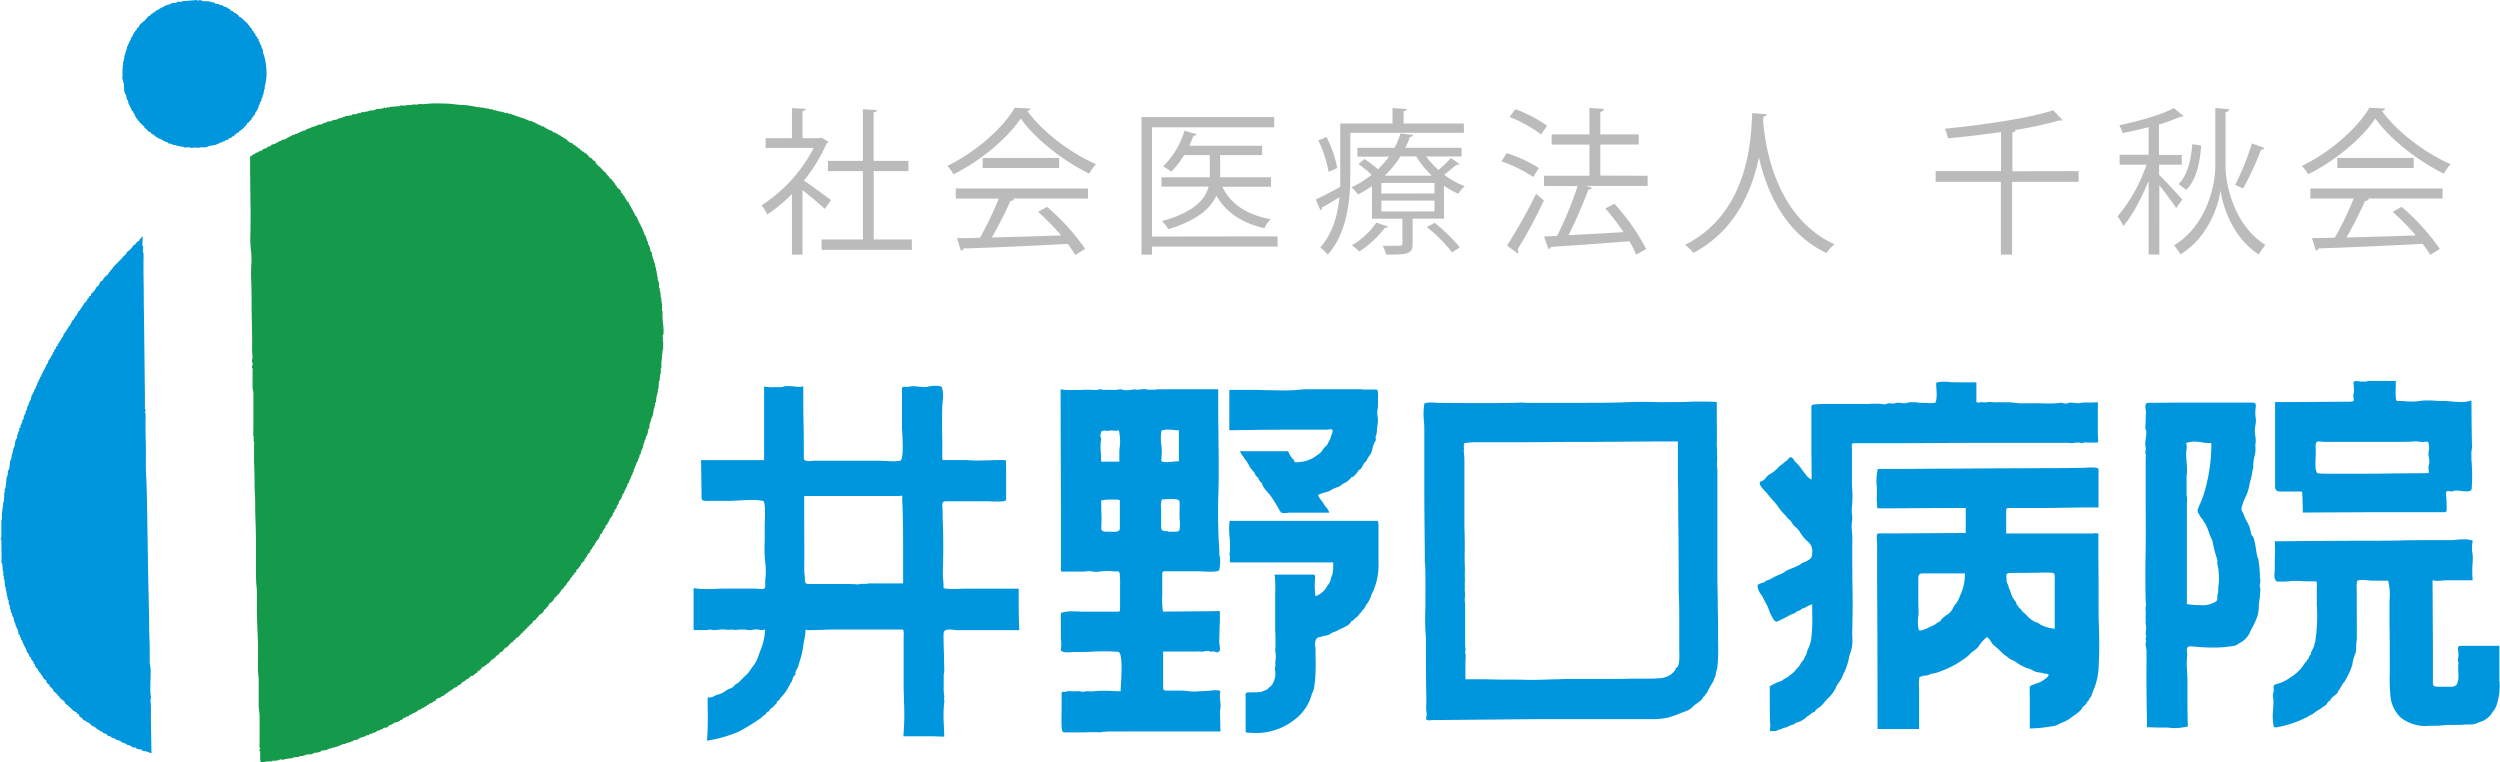 <svg xmlns="http://www.w3.org/2000/svg" width="595.15" height="181.46" viewBox="0 0 595.15 181.46"><defs><style>.cls-1{fill:#0096de;}.cls-2{fill:#159a4b;}.cls-3{isolation:isolate;}.cls-4{fill:#bbb;}</style></defs><g id="レイヤー_2" data-name="レイヤー 2"><g id="レイヤー_1-2" data-name="レイヤー 1"><g id="グループ_2008" data-name="グループ 2008"><path id="パス_440" data-name="パス 440" class="cls-1" d="M54.88,2.28c0,.41.07.28.42.28a1.77,1.77,0,0,0,.42.4,3.42,3.42,0,0,1,1,.68c.2.25.1.29.42.43a2,2,0,0,1,.57.38,9.43,9.43,0,0,0,1.18,1.1c.21.28,0,.3.43.43,0,.55.71.65.71,1.28.3.2.42.19.42.57.38.19.34.31.43.71.38.19.34.32.43.71.25,0,.34.14.28.34s0,.26.14.21c0,.57.15,0,.15.5s.28.19.28.57.14,0,.14.43.14-.07.14.49c.28,0,.14.34.14.58s.16.45.23.68a15.15,15.15,0,0,1,.41,1.77,14.85,14.85,0,0,1,.21,3.33,10.34,10.34,0,0,1-.22,1.66,7.62,7.62,0,0,1-.2.79c0,.22.12.71-.14.71,0,.54-.14.68-.14,1.14-.35,0,0,.85-.43.85,0,.28-.1.57-.14.85-.4.2-.28.3-.28.71-.4.2-.29.3-.29.71-.4,0,0,.57-.43.57,0,.43-.24.3-.37.71s-.1.53-.48.71c0,.38-.12.36-.42.56,0,.29,0,.34-.23.51s-.39.63-.77.63a2.08,2.08,0,0,1-.58.85,7,7,0,0,1-.83.8c-.25.19-.54.26-.64.54s-.16.1-.36.16-.1.18-.28.31-.43,0-.43.47c-.39.1-.52,0-.71.42-.39.1-.52,0-.71.43l-.71.14c-.18.38-.2.28-.57.28,0,.38-.71.11-.71.43-.4,0-.88.43-1.28.43s-.32.14-.75.14c-.21-.07-.29,0-.24.14-.21,0-.57-.13-.57.15-.45,0-.51.14-.85.14s-1.13-.13-1.13.14c-.34-.17-.37-.11-.72,0,0-.26-1.14,0-1.41,0,0-.44-1.71.15-1.71-.28-.26,0-1.84-.22-1.84-.43-.23,0-.71.12-.71-.14-.32,0-.45-.17-.85-.24a.34.34,0,0,1-.42-.25.28.28,0,0,1,0-.09H39.4c0-.2-.38-.29-.57-.29,0-.19-.38-.28-.56-.28,0-.19-.06-.26-.29-.22a.35.35,0,0,1-.41-.3s0,0,0,0a1.06,1.06,0,0,1-.85-.56,4.29,4.29,0,0,0-.58-.26c-.28-.17-.11-.46-.49-.46s-.3,0-.21-.28c-.23.1-.34.05-.28-.14l-.85-.71c.1-.29,0-.38-.28-.29,0-.44,0-.21-.29-.36s.13-.34-.42-.34a1.07,1.07,0,0,0-.57-.71c0-.5-.43-.34-.43-.85-.18,0-.25-.06-.21-.29a.37.37,0,0,0-.29-.42h0c-.05-.19-.1-.37-.14-.56a.42.42,0,0,1-.38-.43c-.13-.41-.31-.52-.43-.85s-.34-.54-.34-.85-.09-.57-.28-.57c-.09-.43-.19-.85-.28-1.28-.16,0-.28-.34-.28-.5s0-.26-.14-.21c0-.2,0-.41,0-.61l-.08-1.21c.08-.25,0-.35-.17-.31V19c-.27,0-.14-.68-.14-.94V16.85c0-.49.15-.94,0-1.22.27,0,.14-.28.14-.5v-.5c.19.06.24,0,.14-.28,0-.58.15,0,.15-.57v-.57c.16,0,.21,0,.14-.21,0-.44.14,0,.14-.43,0-.24.18-.43.26-.78l.17-.85c.4,0,0-.57.42-.57,0-.54.38-.79.5-1.28s.32-.3.43-.71a.35.35,0,0,1,.3-.41h0c-.1-.23-.05-.34.14-.28.11-.34.08-.4.43-.57,0-.4.26-.48.56-.71,0-.62,1.08-1.18,1.48-1.65l.6-.68a.36.36,0,0,1,.45-.24h0l.28-.38c.26-.34.34,0,.57-.47.46,0,.42-.38.85-.52.6-.2,1-.76,1.56-.76,0-.28,1.15-.61,1.42-.66.53-.09,0-.19.57-.19,0-.27.52-.14.74-.14.53,0,0-.14.54-.14,0-.28.61-.15.85-.15.57,0,0-.12.59-.16L44.78.18,46,.08c.23,0,.92-.2.92.07L47.78,0c0,.39.43-.1.43.28h1.56c0,.43.57-.15.57.28.29,0,.85,0,.85.29l1,.14c0,.27.56.28.85.28.25.48.61.24,1,.53a2.4,2.4,0,0,0,.82.47"/><path id="パス_441" data-name="パス 441" class="cls-2" d="M141.73,38.91c.28-.09.38,0,.28.29.08,0,.29,0,.34.13.15.28-.06.29.37.29.19.23.38.44.57.64a5.13,5.13,0,0,0,1,.93c0,.36.44.53.68.88a1.38,1.38,0,0,1,.18.39.56.56,0,0,1,.34.17c.22.29.25-.1.25.41.3.2.42.18.42.56.27,0,.37.18.29.43.3.2.42.18.42.57.3.15,1,.79,1,1.06A.26.26,0,0,0,148,46h.07c.34.23.09.34.42.57s.11.43.34.43c0,.47.28.23.28.71.29,0,.14.15.25.31s.29.1.32.11a1.34,1.34,0,0,0,.23.64c.13.2.39.78.48.78,0,.45.25.28.34.71s.34.28.34.64.53.61.62,1,.37.62.37,1c.34,0,.07.56.43.56,0,.41.43.74.43,1.14.15,0,.28.56.28.71.32,0,.05.71.43.71.14.37.27.75.38,1.14s.14,0,.23.56c0,.23,0,.58.24.58,0,.5.1.07.21.6l.21,1c.4.19.29.3.29.7,0,.57.14,0,.14.5,0,.13.14.64.28.64,0,.23.09.86.28.86,0,.53.14.59.14,1.13.26,0,.15.26.15.48,0,.49.14,0,.14.47s.13.47.13,1,.15,0,.15.51c0,.22-.14.57.14.57,0,.21-.11.43.14.43v1c0,.44.34.63.14,1,.27,0,.24,1.13.26,1.42.05.56.17,0,.17.57,0,.22-.14.57.14.57-.05.14-.09.29-.14.43.27,0,.14.68.14.92v.61c0,.64.14,0,.14.64a17.41,17.41,0,0,0,.08,2.39c.05.41.39,3.12-.08,3.12.05.38.1.76.14,1.14-.21,0-.21.14,0,.14v1.83c0,.62-.14,0-.14.59s-.14.78-.14,1.41-.14.94-.14,1.47v.93c0,.63-.14,0-.14.62v1c-.27,0-.17.34-.19.57s-.05.57-.07.85c-.05.56-.15,0-.2.59l-.06.92c0,.21,0,.42,0,.62-.18,0-.22,0-.14.23,0,.82-.42,1.41-.42,2.26,0,.24-.08.92-.29.92v.71c-.43,0,.15.57-.28.57,0,.25-.29,2.26-.57,2.26,0,.59-.14,0-.14.58s-.14,0-.14.49-.12,0-.18.54c0,.24,0,1-.25,1,0,.58-.14,0-.14.52,0,.21.12.48-.14.48,0,.4.11.51-.28.7-.05.29-.1.57-.14.86-.41,0-.09.85-.43.85l-.21,1c-.05.19-.2.6-.34.6,0,.2.11.43-.14.43,0,.41.11.51-.29.71,0,.28-.09.57-.14.85-.25,0-.19.26-.23.47s-.48.69-.48,1-.14-.07-.14.49c-.39,0,.11.42-.28.42,0,.59-.14,0-.14.57s-.28.24-.28.72-.29.23-.29.63-.1.07-.21.5-.34.46-.34,1c-.36.18-.3.25-.38.62s-.26.45-.38.8-.37.46-.37,1c-.48.24-.55.93-.71,1.42-.24,0-.22.23-.29.43-.39.19-.28.29-.28.71-.32.16-.2.42-.43.42,0,.36-.14.29-.14.71-.23,0-.1.27-.43.43-.09.39,0,.52-.42.71,0,.23-.09.47-.14.71-.46.23-.11.34-.57.57a4.06,4.06,0,0,1-.55,1.15c-.18.32,0,.41-.44.41a1.36,1.36,0,0,1-.17.71c-.22.3-.25-.06-.25.43-.37.17-.29.19-.29.56-.24,0-.21.22-.28.43-.41,0-.34.15-.45.51a1.94,1.94,0,0,1-.82,1.19c0,.45-.25.29-.34.71s-.5.38-.5.85c-.25,0-.09.26-.34.43s-.27.38-.34.71c-.43.32-.71.55-.71,1-.46.24-.11.34-.57.57,0,.21.11.43-.15.43a1.26,1.26,0,0,1-.25.31c-.34.23-.34.24-.5.68s-.53.52-.67,1c-.41,0-.3.11-.37.47s-.1.2-.34.34c-.42.21,0,.61-.55.61-.1.55-.49.55-.64,1s-.78.75-.78,1.17c-.32.17-.2.42-.42.42a2.68,2.68,0,0,0-.35.48c-.17.39-.27.08-.47.47a3.78,3.78,0,0,1-.41.63,3.57,3.57,0,0,1-.48.55c-.41.21-.24.57-.71.57a2.26,2.26,0,0,1-.63,1c-.24.25-.79.44-.79.76s-.46.5-.62.84-.29.07-.46.41a2.31,2.31,0,0,1-.46.69,1.51,1.51,0,0,1-.52.34c-.29.12-.2.21-.39.45s-.55.48-.68.89c-.38,0-.57.24-.74.58a.63.63,0,0,1-.21.28,1,1,0,0,1-.34.13c.1.29,0,.38-.28.29,0,.54-.18.06-.37.46a.86.86,0,0,1-.27.38c-.29.21-.35,0-.35.44-.08,0-.28,0-.34.14-.14.28.07.29-.37.29,0,.56-.19,0-.34.46a.42.42,0,0,1-.21.29,1.6,1.6,0,0,1-.31.1c.1.26,0,.38-.28.34-.45.12-.19.22-.45.47s-.4,0-.4.45c-.18,0-.27.06-.28.29a.35.35,0,0,0-.47.19l0,0c-.26.31-.52.61-.79.91-.43,0-.6.37-.88.68l-.4.46a.34.34,0,0,0-.44.18l0,0c-.26.32-.39.64-.82.64,0,.18,0,.28-.28.28.1.29,0,.38-.28.29l-.28.43a.29.29,0,0,0-.4.11.14.14,0,0,0,0,.07c-.22.29-.42.37-.57.68-.51,0-.35.43-.86.43,0,.27-.17.37-.42.28q.06.24-.21.21c-.19,0-.31.12-.21.34l-.38.28c-.13.08-.23.14-.19.29a.28.28,0,0,0-.39.11.42.42,0,0,0,0,.1.28.28,0,0,1-.31.25.21.21,0,0,1-.11,0l-.29.43c-.28-.09-.37,0-.28.28H112c0,.19,0,.34-.24.38s-.27.1-.18.34h-.43c-.31.53-.93.57-1.28,1a1.12,1.12,0,0,1-.85.52.77.77,0,0,1-.58.51c-.38.09-.35,0-.51.34,0,.07-.14,0-.2.06a.41.41,0,0,0-.27.34c-.25-.09-.4,0-.43.28-.25-.08-.39,0-.42.29-.26-.09-.4,0-.43.29-.47,0-.4.38-.85.49a.36.36,0,0,0-.42.3.06.06,0,0,0,0,0l-.47.1c-.28.05-.34.22-.66.32,0,.45-.24.3-.55.54a2,2,0,0,1-.72.4c-.49.12-.37.59-.86.34,0,.43-.12.27-.44.47s-.45.38-.83.38c-.18.36-.25.3-.62.38s-.34.47-.81.47c0,.34-.84.23-.84.57-.59,0,0,.14-.57.14-.29.43-.35.43-.86.43-.18.37-.19.28-.56.28a1.07,1.07,0,0,1-.86.57c0,.34-1.14.57-1.42.57,0,.23-.26.1-.42.42-.37.13-.77.17-1,.5s-.52.27-.89.32-.36.07-.38.32h-.43c0,.2-.78.43-1,.43-.16.32-.42.2-.42.42h-.57c0,.18,0,.26-.28.24s-.57.06-.57.34c-.25,0-.85,0-.85.28-.32,0-.45.17-.86.24s-.45.23-.85.34c0,.27-.41.23-.64.28l-.64.14c0,.18,0,.25-.28.21-.45.11-.1.22-.52.22s-.36.11-.75.2-.07.22-.57.22-.29.14-.71.14c0,.16-.34.28-.5.28s-.34,0-.34.29l-.43-.14c0,.41-.85.08-.85.42-.23,0-1,.11-1,.29-.55,0,0,.11-.6.18l-1,.1c0,.3-.93.47-1.21.5s-.64-.07-.64.22c-.56,0,0,.11-.57.16-.28,0-1.42,0-1.42.26-.2,0-.42-.11-.42.14h-.85c0,.27-.86.28-1.18.28s-.58.29-1,.29c-.57,0-.78.14-1.42.14,0,.45-1.27-.17-1.27.28-.57,0-.69.15-1.21.15-.21,0-.5-.13-.5.14H64a6.18,6.18,0,0,0-1.42.22c-.26.05-.47.18-.54-.13a3.1,3.1,0,0,1-.1-.68c0-.61,0-1.22,0-1.83-.46,0,0-.51,0-.71-.27,0-.14-1.27-.14-1.56v-6c0-.88-.2-1.74-.22-2.63,0-1,0-2.09,0-3.13s0-2,0-3c0-.82-.17-1.65-.18-2.49,0-2.16.07-4.31,0-6.47-.09-2.69-.24-5.37-.24-8.06V141c0-.93-.17-1.85-.19-2.77-.11-4.51.06-9-.12-13.56-.06-1.6-.11-3.19-.1-4.8s-.15-3.15-.15-4.72c0-1.8-.05-3.58-.12-5.37,0-.8,0-1.61,0-2.41v-1.23c0-.26.12-1.14-.14-1.14.09-.3.13-.31,0-.52s.16-.22.12-.47c-.27,0-.14-1.6-.14-1.92V99.78c0-1.54,0-3.09,0-4.63,0-.54,0-1.09,0-1.63s-.19-.7-.19-1.3V88.61c0-.25.13-1-.14-1-.08-.43.26-.82.14-1.27-.37,0,0-1,0-1.22a25.39,25.39,0,0,1-.1-3.49c0-2.66-.09-5.31-.13-8,0-2.39,0-4.78-.11-7.15-.06-1,0-2,0-3a20.56,20.56,0,0,0,0-3.42,27.16,27.16,0,0,1-.16-4.94c0-2.1.07-4.19,0-6.29l-.09-8.25,0-2v-1c0-.45,0-.35.42-.48.18-.37.32-.34.71-.42.18-.37.24-.31.61-.38s.23-.34.59-.34c.19.07.26,0,.21-.14.26.08.4,0,.43-.28.32,0,.38-.16.76-.24.22,0,.34-.09.38-.34l.47-.1c.23,0,.34-.09.38-.34l.51-.17c.23-.08.77-.13.77-.4.18,0,.56-.1.56-.28.25-.08.86-.16.86-.43.24,0,.85,0,.85-.28.25.08.39,0,.42-.29h.43c.25-.49.46-.07.71-.57h.57c0-.18,0-.25.28-.21.4-.1.26-.21.71-.21,0-.14.34-.3.52-.34.34-.08.45-.24.68-.24s.5-.13.5-.29l1-.34c.41-.13.4-.43.82-.22,0-.16.55-.28.71-.28,0-.28.87-.32,1.14-.37s.43-.32.8-.4c.21,0,.47,0,.47-.23l.86-.11c.23.07.34,0,.28-.17l.85-.17c.22-.05.57,0,.57-.26.2,0,.42.11.42-.14.45,0,.41-.14.86-.14,0-.25.22-.14.42-.14,0-.28.42-.2.64-.22a7.76,7.76,0,0,1,1.07-.2c0-.47,1.28,0,1.28-.44.5,0,.53-.14,1-.14,0-.27.34-.14.56-.14.59,0,0-.14.57-.14.24.09.35.05.28-.14.22,0,.57.13.57-.14h.75c.5,0,0-.14.46-.14.19.07.26,0,.21-.14l.94-.09c.32,0,1.05-.13,1.05-.34.23,0,.31.21.57.15,0-.43.71.14.71-.29,1,0,1.47-.14,2.41-.14,0-.27.69-.14.94-.14.57,0,.65-.14,1.19-.14h.57c.6,0,0-.14.6-.14.27,0,1.25.13,1.25-.14a7.63,7.63,0,0,0,1.91,0,17,17,0,0,1,1.75-.11c1.24,0,2.48,0,3.71.09,1,.07,2,.27,3,.27a16,16,0,0,1,2.48.31,9.43,9.43,0,0,1,1.06.2c.24.06.94,0,.94.2l.43-.14c0,.21,1.13.29,1.42.29,0,.32,1.13,0,1.13.43.23,0,.71-.13.71.14.45,0,.51.14.85.14s.4.14.85.14c0,.39.43-.11.43.28.41-.1.5-.27.71.14.23,0,.71-.12.71.15.44,0,.63.28,1.13.28,0,.34.86.09.86.42.45,0,.5.15.85.15,0,.39.42-.11.42.28.41,0,.88.43,1.28.43s.48.2.85.34c.24,0,.34,0,.29.23.23-.09.34-.05.28.14.52,0,.81.43,1.28.43-.05.17,0,.21.21.14s.34,0,.34.28H130c0,.28.17.37.43.28,0,.35.94.35,1.13.64s.25.22.57.22c0,.18.38.28.57.28.19.37.32.34.71.43.24.47.61.24.85.71.25-.09.4,0,.42.28a.29.29,0,0,1,.4.11.19.19,0,0,1,0,.1c.06.23.2.29.43.22a.34.34,0,0,0,.33.35H136c.34.09.37.21.57.5.5,0,.34.43.85.43l.28.42c.23-.07.37,0,.43.21a.28.28,0,0,0,.32.25.23.23,0,0,0,.11,0c0,.27.17.37.42.28.2.3.18.43.57.43.28.34.57.66.85,1,.44,0,.59.38.85.71a.53.53,0,0,1,.57.48v.09"/><path id="パス_442" data-name="パス 442" class="cls-1" d="M34,56.24c0,.34-.2,2.27,0,2.43s0,.68,0,.72c.27.17-.08.34,0,.54.26,0,.16,1.65.16,2,0,.88,0,1.76,0,2.64l.06,4.93c0,3.29.08,6.57.11,9.86s.08,6.58.11,9.87l.06,4.93c0,.88,0,1.76,0,2.63v.66c.17,0,.22,0,.17.22a2.11,2.11,0,0,0-.17.63c.27,0,.14,1.32.14,1.62v1.94c0,1.39.06,2.78.08,4.17.05,2.31-.06,4.64.06,7,.24,4.35.24,8.73.32,13.09.09,5,.15,9.93.26,14.88.06,2.64.14,5.29.14,8,0,1.95.16,3.91.14,5.87v3a9,9,0,0,1,.23,2.43c0,.91-.06,1.82-.08,2.73v1.58c0,.65.15.91.15,1.49,0,.34-.16.43-.11.78a14.91,14.91,0,0,1,.1,1.49c0,1.13,0,2.26,0,3.41l.13,7.54c-.49-.09-.89-.39-1.39-.46l-.74-.11c-.18-.37-.25-.3-.64-.34s-1.06-.24-1.06-.49h-.71c-.25-.5-.46-.08-.71-.57-.22,0-.57.13-.57-.15-.45,0-.23-.28-.64-.28-.17,0-.78-.27-.78-.42a3.87,3.87,0,0,0-1.28-.43c0-.27-.34-.26-.57-.34s-.34-.06-.28-.24c-.23.1-.34,0-.28-.14-.57,0,0-.14-.5-.14-.31,0-.34-.18-.5-.43l-.85-.28c-.19-.37-.32-.34-.71-.42-.16-.35-.43-.21-.43-.43-.38,0-.36-.13-.56-.43-.45,0-.29-.25-.71-.34s-.47-.42-.8-.65a2.94,2.94,0,0,0-.66-.34c-.41-.14-.05-.34-.46-.34-.57,0-.6-.85-1.21-.85L18.7,170c-.35-.11-.43,0-.43-.42a2.63,2.63,0,0,1-1.27-.85,8.19,8.19,0,0,0-1-.89,1.81,1.81,0,0,1-.74-1c-.34,0-.79-.56-1.14-.85,0-.58-.28,0-.28-.43a5,5,0,0,1-.49-.54,1,1,0,0,0-.5-.31c0-.43-.16-.18-.22-.47s-.48-.57-.77-.81c0-.39-.18-.42-.48-.66s-.28-.4-.38-.76l-.71-.57a1.06,1.06,0,0,0-.56-.85c0-.38-.13-.37-.43-.57,0-.47-.28-.23-.28-.71a1.55,1.55,0,0,1-.71-1.14c-.37-.18-.29-.19-.29-.56-.46-.23-.1-.34-.56-.57-.1-.39,0-.53-.43-.71-.14-.43-.16-.79-.57-1-.2-1-.77-1.53-1-2.41-.25,0-.14-.22-.14-.43-.37-.18-.29-.2-.29-.57-.34,0,.07-.28-.28-.28v-.43a.37.37,0,0,1-.35-.4.13.13,0,0,1,0-.06l-.21-1c-.41,0,0-.58-.43-.58,0-.45-.14-.5-.14-.85-.39,0,.1-.42-.29-.42,0-.35-.09-.67-.14-1-.16,0-.28-.34-.28-.49,0-.46-.53-.72-.28-1.22-.34,0-.29-.77-.29-1.14-.34,0-.27-.77-.27-1.13-.24,0-.29-.74-.29-1-.26,0-.14-.26-.14-.47s-.14-.3-.14-.71-.14,0-.14-.47c0-.21.12-.48-.14-.48l-.15-1.84c-.27,0-.14-.34-.14-.57,0-.58-.14,0-.14-.53,0-.32,0-1.32-.28-1.32,0-.17.1,0,.14-.14,0-.42-.1-.85-.14-1.28-.27,0-.14-.62-.14-.85v-1.16L.34,130.1l0-1.23c0-.46-.12-.24-.3-.59.32,0,.47-.28.14-.28,0-.34.14.1.14-.4v-3.55c0-.63.14,0,.14-.59v-.86c0-1.07.29-1.91.29-3,.37,0,.1-2.55.42-2.55,0-.15-.09-.29-.14-.43.2,0,.32-.77.34-1,.08-.68.15-1.4.22-2.1.24,0,.28-1,.28-1.31s.27-.25.34-.72.11-.86.17-1.29c0-.23-.06-.65.22-.65,0-.43.14-.34.14-.71,0-.71.27-.76.34-1.49s.34-.8.45-1.49c0-.28.09-.57.14-.86s.17-.56.34-.56c0-.29.07-.57.11-.85.06-.51.17-.07.17-.5s.14.07.14-.5c.2,0,.24,0,.14-.29s0-.39.29-.42c0-.21-.14-.57.14-.57,0-.42.14-.34.14-.71.27,0,.14-.34.14-.56.41-.21.34-.47.39-.89s.18,0,.18-.54c.27,0,.24-.6.28-.84.41,0,.19-1.14.57-1.14,0-.57.14,0,.14-.5,0-.24.2-.45.28-.78.34,0,.1-.85.43-.85-.24-.48.09-.24.21-.71s.35-.27.35-.71.28-.23.28-.72c.25,0,.14-.21.14-.42.27,0,.42-.75.42-1,.27,0,.24-.34.29-.57.19,0,.28-.38.28-.57.18,0,.43-.64.43-.85.18,0,.42-.64.42-.85.27,0,.24-.34.29-.57.37-.19.28-.2.28-.57.32-.16.2-.43.43-.43,0-.36.14-.29.14-.71.32-.16.2-.42.43-.42,0-.48.28-.24.28-.71.18,0,.43-.64.43-.85.26,0,.23-.35.28-.57.37-.19.34-.32.43-.71.37-.19.34-.34.42-.71.48-.24.24-.61.71-.85.1-.4.06-.53.43-.71.1-.29.19-.58.28-.86.46-.23.11-.34.57-.56,0-.48.28-.24.28-.71.48,0,0-.57.57-.57A1.64,1.64,0,0,1,16.9,77c.21-.3.18-.61.47-.79s.06-.34.49-.57c0-.38.13-.37.43-.57,0-.37-.08-.39.28-.57,0-.37.1-.34.38-.57s0-.34.47-.56c0-.51.08-.09.21-.5s.35-.2.35-.64c.26-.2.53-.34.64-.64s.21,0,.21-.5c.3-.2.42-.19.42-.57.28-.09.43,0,.43-.34s0-.2.2-.36a5.43,5.43,0,0,0,.74-.84c.24-.34.34-.87.77-.87.23-.42.48-1.27,1-1.27.1-.4.46-.6.57-1,.61,0-.05-.28.57-.28l.42-.72c.44-.21.13-.34.5-.57s.28-.51.59-.75a12.2,12.2,0,0,0,.85-.91c.18-.18.31-.08.38-.37a.21.21,0,0,1,.2-.19c.44-.12-.11-.34.46-.34a1.17,1.17,0,0,1,.35-.57c.34-.34.92-.72.92-1.14a3.94,3.94,0,0,0,1.15-1,1.93,1.93,0,0,0,.41-.65c.34,0,.44-.2.65-.46s.25-.41.76-.54c0-.41,0-.28.22-.51s.17.06.26-.24.2-.2.37-.25"/><path id="中マド_1" data-name="中マド 1" class="cls-1" d="M340.3,171.48c-.47,0-.71-.1-.77-.3a1.11,1.11,0,0,1,.05-.6,1.5,1.5,0,0,0,.05-.63,13.69,13.69,0,0,1-.08-2.64c0-.56,0-1.15,0-1.71-.09-3.94-.09-8-.09-11.87v-1.81a56.41,56.41,0,0,1-.13-7.12v-1.07c0-2.35.07-9.5-.13-9.71,0-3-.05-6.14-.08-9.14s-.05-5.6-.05-8.1c0-1.65,0-3.32,0-4.93,0-3,0-6.15,0-9.24,0-.74,0-1.49-.09-2.29a17.37,17.37,0,0,1,.08-4.14c.05-.23.52-.35,1.45-.35.55,0,1.12,0,1.46.07l.26,0c.71,0,5.32.06,10.18.06,6.08,0,9.57-.06,9.57-.15a18.09,18.09,0,0,0,2.08.09c.68,0,1.32,0,2.11,0h.21c.6,0,1.22,0,1.81,0H376c4.53,0,8.13,0,11.74-.18.82,0,1.7-.05,2.69-.05,1.31,0,2.64,0,3.93.05s2.62,0,3.93,0c1.14,0,2.31,0,3.45-.06s2.33-.06,3.5-.06,2.43,0,3.46.12c0,1.15,0,2.24,0,3.29,0,2.19.05,4.25,0,6.56,0,.17,0,.66.05,1.18a8.07,8.07,0,0,1,0,1.39,10.39,10.39,0,0,1,0,2,5.68,5.68,0,0,0,0,.8,10.17,10.17,0,0,1,.09,1.1c0,.92,0,1.74,0,2.53,0,2.22,0,4.46,0,6.64v.85c0,2.7,0,5.46,0,8.1v6.75c0,1.87.05,3.72.08,5.52,0,2.35.09,4.77.09,7.26,0,.79,0,1.6,0,2.39,0,1.36.06,2.72,0,4.09a26.91,26.91,0,0,1-.2,2.84,4,4,0,0,1-.18.68,3.38,3.38,0,0,0-.19.88,2.13,2.13,0,0,1-.26.82,2,2,0,0,0-.27.82s-.05,0-.12.13a20.51,20.51,0,0,0-1.45,2.64,1,1,0,0,0-.38.45c-.14.24-.28.47-.54.47,0,.49-.82,1.1-1.22,1.39h0l-.11.09a5.35,5.35,0,0,0-1.1.86,4.22,4.22,0,0,1-1.64,1.06l-1.54.58a21.34,21.34,0,0,1-2.58.91,15.77,15.77,0,0,1-4,.4h-1.78c-1.65,0-4,0-5.71,0H371.18c-6.93,0-14,.09-20.81.15l-9,.08a1.81,1.81,0,0,0-.37,0Zm16.71-9.7c2.56,0,4.65,0,6.55.07h1.31c1.6,0,3.17-.06,4.68-.12,1.34,0,2.73-.1,4.14-.11h1.6c1.29,0,2.61,0,3.88,0h.46l4.36,0c1.58,0,3,0,4.25-.06.58,0,1.2,0,2,0h1.31c1,0,2.11,0,3.2-.08a5.58,5.58,0,0,0,2.82-.77c.34-.23,1.38-1.06,1.38-1.7,1-.14.86-3,.81-4.18v-8c0-1.59,0-3.07-.07-4.48s-.06-3-.06-4.62c0-5.59-.06-10.92-.12-16.56v-.16c0-2.24,0-4.52-.07-6.86l0-3.51v-.08c0-1.21,0-2.41,0-3.62v-1.84h-1.62l-4.19,0-15.26.11-3.41,0c-3.84,0-7.81.06-11.72.07h-7.06c-.73,0-1.49,0-2.22,0s-1.52,0-2.28,0a19.66,19.66,0,0,0-2.76.16c-.23,0-.38.05-.42.13s0,.15.11.29a.2.2,0,0,1,0,.13s0,.06-.07.08a.21.21,0,0,0-.09.26,1.55,1.55,0,0,1,.05.71,1.88,1.88,0,0,0,0,.58,23.5,23.5,0,0,1,.12,2.65v4.36c0,3.28,0,6.67,0,10,0,.72,0,1.44.05,2.17,0,1.63.08,3.31,0,5,0,1,0,2.09.06,3.23,0,.38,0,.76,0,1.12a6.88,6.88,0,0,0,0,1.36v.75a7.19,7.19,0,0,0,0,1.31,5.52,5.52,0,0,0,0,1.22,8.78,8.78,0,0,1,0,1.45,3,3,0,0,0,0,1,4.93,4.93,0,0,1,.06.78c0,1.06,0,2.15,0,3.2v6c0,.07,0,.71,0,.74s0,0,0,0a2.37,2.37,0,0,1,0,1.24.61.61,0,0,0,.05.38,1.16,1.16,0,0,1,.07.31,9.91,9.91,0,0,1-.05,1.44c0,.21,0,.42,0,.63,0,.77,0,1.56,0,2.32,0,.46,0,.94,0,1.42h4.28Z"/><path id="前面オブジェクトで型抜き_1" data-name="前面オブジェクトで型抜き 1" class="cls-1" d="M168.31,176.41h0a77.24,77.24,0,0,0,.16-7.76c0-.92,0-1.78,0-2.64a1.32,1.32,0,0,0,.39.06,3.06,3.06,0,0,0,1.28-.41,3.16,3.16,0,0,1,.9-.34,5.38,5.38,0,0,0,1.91-1l.12-.07a2.7,2.7,0,0,1,.62-.29,2.22,2.22,0,0,0,1.08-.69,2.1,2.1,0,0,1,.67-.55,2.67,2.67,0,0,0,.61-.45c.51-.55,1.07-1.12,1.78-1.78a6.07,6.07,0,0,0,.86-1.09c.16-.23.32-.47.5-.7a7.92,7.92,0,0,0,1.21-2.11c.15-.47.34-.93.5-1.42a14.94,14.94,0,0,0,1.25-5.29,5.57,5.57,0,0,1-1,.11,1.23,1.23,0,0,1-.54-.09,1.19,1.19,0,0,0-.53-.06,3.65,3.65,0,0,0-1.18.15,1.37,1.37,0,0,1-.29,0,5,5,0,0,1-1.22-.12.2.2,0,0,0-.11,0c-.16,0-.44,0-.76,0l-.19,0c-.43,0-.87.08-1.21.08a2,2,0,0,1-.43,0c-.11,0-.17-.06-.17-.11a6.22,6.22,0,0,1-1,.08c-.37,0-.75,0-1.11-.06s-.64,0-.92,0l-.58.06-.75.09H170a3,3,0,0,1-.59-.08h0a4.52,4.52,0,0,0-.53-.06h-.17c0,.12-.65.13-1.13.13h-2a2.45,2.45,0,0,0-.46,0v-10a17.41,17.41,0,0,0,3.14.23c.76,0,1.53,0,2.28-.05s1.51-.06,2.25-.06c.89,0,1.81,0,2.7,0s1.83,0,2.75,0c1.14,0,2.07,0,2.95.11h.23a.73.73,0,0,0,.6-.19c.2-.2.18-.56.15-1,0-.22,0-.44,0-.65s0-.48.05-.72a17,17,0,0,0,0-3.35,33.53,33.53,0,0,1-.17-5.67c0-.91,0-1.85,0-2.77,0-.17,0-.53,0-1,.08-1.93.21-5.53-.39-5.64a14.72,14.72,0,0,0-2.73-.22c-.94,0-1.9.06-2.83.11s-1.83.11-2.72.11h-4c-.17,0-.38,0-.6,0a6.47,6.47,0,0,1-.76,0c-.41,0-1-.07-1-.7l-.12-9h15V92a7.84,7.84,0,0,0,1.93.17h.17c.28,0,2.32,0,2.36-.06s.43-.21,1-.21a21.71,21.71,0,0,1,2.43.19l.57,0a1.26,1.26,0,0,0,.33,0,2.34,2.34,0,0,1,.54-.09c0,2.85,0,5.77.06,8.59s.07,5.7.07,8.47c0,.48.37.7,1.19.7a8.12,8.12,0,0,0,1-.07c.25,0,.5,0,.68,0H209c.56,0,1.12,0,1.7.06h0c.61,0,1.24.06,1.86.06a11.89,11.89,0,0,0,1.69-.1c.91-.13.65-4.65.53-6.82,0-.46-.05-.83-.05-1,0-2.89,0-6,0-9.4,0-.26.14-.39.44-.39a3,3,0,0,1,.42,0l.3,0a3.63,3.63,0,0,0,.8-.09,3.08,3.08,0,0,1,.68-.08h.05a9.39,9.39,0,0,1,1.08.09,13.83,13.83,0,0,0,1.57.12,4,4,0,0,0,1-.13,7.49,7.49,0,0,1,1.7-.17c.6,0,1.33.07,1.47.4a7.76,7.76,0,0,1,.16,3.39c0,.41-.07.79-.08,1.12-.07,2.63-.06,5.31,0,7.9v3.21a1.79,1.79,0,0,1,0,.3c0,.47-.11,1.18.2,1.36a.26.26,0,0,0,.15,0,2.81,2.81,0,0,0,.47,0h.08c.17,0,.34,0,.46,0s.19,0,.22,0v0s.07,0,.16,0,.42,0,.64,0l.44,0s.08,0,.54,0,.83,0,1.36,0h.34l.73,0h.14a20.15,20.15,0,0,0,2.34.11c.81,0,1.66,0,2.49-.05h.07c.86,0,1.71-.06,2.52-.06h.71l.45,0a.88.88,0,0,1,.63.16.25.25,0,0,1,.06.22,14.59,14.59,0,0,0,0,1.87V119c0,.27-.65.4-1.93.4-.7,0-1.44,0-2-.07l-.61,0h-9.29c-.63,0-1,0-1.19.22s-.21.48-.16,1,.05.94.06,1.45c0,.36,0,.72,0,1.09.18,3.89.2,8.19.06,12.73,0,.77,0,1.54.08,2.29s.08,1.21.08,1.78c0,.21.71.31,2.16.31.8,0,1.66,0,2.22-.06h13.51v.68c0,3,0,6.12.14,9.19H228c-.21,0-.48,0-.77-.06a10,10,0,0,0-1.13-.08c-.94,0-1.41.27-1.46.84s0,3,.09,5.22c0,2,.1,3.77.06,3.81v0c-.08.54-.12.82-.13.84,0,.46,0,.94,0,1.41v0c0,.5,0,1,0,1.48a12.94,12.94,0,0,0,.09,2,1.47,1.47,0,0,1,0,.83c-.11.22,0,.27,0,.34a.22.22,0,0,1,.07.23,30,30,0,0,0-.12,5.76c0,.91.08,1.85.09,2.73-.94,0-2-.08-3.22-.08s-2.16,0-3.21,0h-.47l-2.84,0a60.27,60.27,0,0,0,.15-8.39c0-1.17-.07-2.39-.08-3.52l0-4.79v-6a3.84,3.84,0,0,1,0-.42c0-.73.11-2-.15-2.24a.16.16,0,0,0-.13-.06H200.14c-1.52,0-3,0-4.39.09-1.21,0-2.36.06-3.39.06a3.9,3.9,0,0,1-.59-.14,14.45,14.45,0,0,1-.34,2.69c-.11.58-.23,1.17-.3,1.78a16.26,16.26,0,0,1-.71,2.91l-.12.4-.09.34a4.79,4.79,0,0,1-.58,1.45,1.51,1.51,0,0,0-.23,1.22c-.47.15-.59.56-.72,1,0,.11-.07.23-.11.34a1,1,0,0,1-.26.47,1.57,1.57,0,0,0-.27.43,1.13,1.13,0,0,1-.23.48l-.09.14a9.21,9.21,0,0,1-2,2.67c0,.27-.22.43-.44.59s-.44.35-.34.59a8.21,8.21,0,0,0-.59.59,3.81,3.81,0,0,1-1,.83,3.71,3.71,0,0,0-.29.56.82.82,0,0,0-.64.43l-.12.16a1.16,1.16,0,0,1-.39.34,1.45,1.45,0,0,0-.39.3,2.41,2.41,0,0,1-.53.46l0,0a51.71,51.71,0,0,1-5,3.07,30.51,30.51,0,0,1-7.6,2.2Zm34.12-37.36.68,0c.32,0,.64.06,1,.07a1.81,1.81,0,0,0,.73-.12h1.54c0-.08.42-.12,1.11-.12.36,0,.74,0,1,0H215c0-2.08,0-4.22,0-6.29,0-4.66,0-9.47-.23-13.95a.64.64,0,0,0,0-.54.28.28,0,0,0-.24-.1,1.23,1.23,0,0,0-.38.08H191.45c0,1.85,0,3.75,0,5.58,0,3.88.05,7.88,0,11.7a10.86,10.86,0,0,0,.08,1.28,9.67,9.67,0,0,1,.08,1.2c0,.55.06.84.21,1a1.3,1.3,0,0,0,.85.18h8.1c.25,0,.54,0,.81,0s.58,0,.86,0Z"/><path id="中マド_2" data-name="中マド 2" class="cls-1" d="M297.6,174.44h-.3c-.37,0-.57-.05-.68-.16s-.11-.34-.08-.68c0-.18,0-.39,0-.64v-6.7a2.32,2.32,0,0,0,0-.46,1.11,1.11,0,0,1,.1-.8.79.79,0,0,1,.59-.17h.28c.68,0,2.44-.06,2.47-.08a0,0,0,0,0,.05,0,5.67,5.67,0,0,0,1.07-.38,4.36,4.36,0,0,1,.6-.23,2.13,2.13,0,0,1,.57-.59,2.18,2.18,0,0,0,.6-.61,6.19,6.19,0,0,0,.66-1.67,5.13,5.13,0,0,0,0-1.79,6.12,6.12,0,0,1,0-.74.06.06,0,0,0,.06,0c.11-.13,0-.63,0-.94l0-.22h0a6.29,6.29,0,0,0,.12-1.62v-.12a.56.56,0,0,0-.05-.34,1.86,1.86,0,0,1-.08-.41c0-.3,0-.61.05-.91s0-.5,0-.75c0-.62,0-1.25,0-1.86s-.06-1-.06-1.49v-6.89c0-.71,0-1.43,0-2.13a27.66,27.66,0,0,0-.12-4.27h9.16a.41.41,0,0,1,.34.1c.11.11.14.36.11.91a17.38,17.38,0,0,0,.11,4.14,5,5,0,0,0,2.46-1.9,4.93,4.93,0,0,1,.44-.68c.34-.46.71-1,.65-1.19a8.35,8.35,0,0,1,.45-1.39,9.7,9.7,0,0,0,.2-2.74v-.15H302.24c-1.07,0-2.14,0-3.2,0l-4,0h-.24c-.28,0-.76,0-1.17,0s-.78,0-.83-.12a2.22,2.22,0,0,1,0-.63c0-.42.06-.89-.07-1a.11.11,0,0,0-.07,0,6.59,6.59,0,0,0,.15-1.77v-.3c0-.68,0-1.43-.09-2.13a17.31,17.31,0,0,1,0-3.94l7.56,0h.29l7.17,0h.52l14.52,0H328a4.27,4.27,0,0,1,.16,1.55v.09c0,1.18,0,2.37,0,3.52,0,1.37,0,2.77,0,4.16v.39a15.84,15.84,0,0,1-1.22,6.93,9.4,9.4,0,0,0-.59,1.34,6,6,0,0,1-1,1.86,4.65,4.65,0,0,0-.34.56,2.69,2.69,0,0,1-.58.8,1,1,0,0,0-.28.38.59.59,0,0,1-.3.34,3.72,3.72,0,0,0-.41.48,1.87,1.87,0,0,1-.54.58,2.28,2.28,0,0,0-.5.42,1.82,1.82,0,0,1-.82.57c0,.64-1.43,1.3-2.38,1.74a5.53,5.53,0,0,0-.69.34,6.1,6.1,0,0,1-.86.39,3.33,3.33,0,0,0-1.19.63,3.45,3.45,0,0,1-.89.24c-.54.11-1.1.22-1.1.34h0a1.34,1.34,0,0,0-1.06.37,2.66,2.66,0,0,0-.28,2,7.86,7.86,0,0,1,.05.83c0,.51,0,1,0,1.52v0a51.49,51.49,0,0,1-.09,5.27c-.07.77-.34,3.29-.72,3.29a11.15,11.15,0,0,1-3.94,6.2A14.83,14.83,0,0,1,297.6,174.44Zm-35.62,0h0c0-.1-.47-.14-1.34-.14s-1.73,0-2.3.06h-.46l-1.64,0h-.14l-1.71,0h-.57c-.87,0-1-.1-1.09-1.32-.07-1.53,0-3.1,0-4.61,0-.92,0-1.86,0-2.79v-.29a1.15,1.15,0,0,1,.08-.59.27.27,0,0,1,.2-.06.73.73,0,0,1,.25,0l.19,0a2.82,2.82,0,0,0,.58-.1h0a2.26,2.26,0,0,1,.51-.08.59.59,0,0,1,.23,0,7.45,7.45,0,0,0,1.16.05,5.2,5.2,0,0,1,1.76.12h.15a2.09,2.09,0,0,0,.49-.08l.42-.07s.71.05,1.14.05h.27a17,17,0,0,1,2.37-.14c.72,0,1.46,0,2.17.05s1.41.06,2.08.06c0-.24,0-.71.06-1.31.15-2.58.46-8-.66-8.07-.88-.08-1.85-.12-3-.12s-2.23,0-3.32.08-2.18.07-3.25.07c-.18,0-.46,0-.78,0-.47,0-1,.08-1.58.08-1,0-1.6-.17-1.7-.53l0,0a9.46,9.46,0,0,0,0-2.71c0-.15,0-.26,0-.29,0-.59,0-1.27,0-1.92v0c0-.76,0-1.47,0-2.05v-.46a5,5,0,0,1,.06-1.44,8.77,8.77,0,0,1,3.18-.34c.39,0,.71,0,.85,0a12.79,12.79,0,0,0,1.52.07c.5,0,1,0,1.51,0s.93,0,1.36,0h4.7c.46,0,.7,0,.81-.13s.1-.28.1-.58v-.64c0-.9,0-1.82,0-2.73v-1.84a29,29,0,0,0-.06-2.95c-.05-.6-.22-.72-.49-.72l-.3,0h-.05a3.15,3.15,0,0,1-.44,0h0a6.07,6.07,0,0,1-.81-.09,1.41,1.41,0,0,1-.23,0h-1.06c-.43,0-1.31.12-1.78.18a5.07,5.07,0,0,1-.55,0,4.19,4.19,0,0,1-1.06-.1,1.24,1.24,0,0,0-.43-.05c-.26,0-.59,0-.88.05s-.48.05-.64.05h-4.18c-.28,0-.59,0-.89,0h0a.17.17,0,0,1-.12,0c-.18-.2-.13-.91-.1-1.3v-.24l0-8.53c0-12.37-.08-22.77-.08-33.33a9,9,0,0,0,1.87.17h2.08c.51,0,1,0,1.54-.06l1.3,0h.05a6.3,6.3,0,0,1,.75.05h.13a4.48,4.48,0,0,0,.64,0H261a2.44,2.44,0,0,0,.46-.07,2.15,2.15,0,0,1,.5-.07.5.5,0,0,1,.27,0,1.44,1.44,0,0,0,.68.12c.22,0,.44,0,.66,0s.36,0,.51,0a2.55,2.55,0,0,1,.54,0,2.46,2.46,0,0,0,.47,0,3.44,3.44,0,0,0,.46,0l.22,0c.33-.06.65-.11,1-.14a2.77,2.77,0,0,1,.48.11l.1,0a2.88,2.88,0,0,0,.65.13,9.62,9.62,0,0,0,1.42-.14l.78-.09,0,0a.69.69,0,0,0,.42.08c.23,0,.66,0,1-.08h.07c.31,0,.57-.07.72-.07h.08a4.94,4.94,0,0,0,1.09.15,1.1,1.1,0,0,0,.4,0,.71.71,0,0,1,.29,0c.11,0,.23,0,.34,0a2.43,2.43,0,0,0,.38,0,1.18,1.18,0,0,0,.46-.09H290c0,3.49,0,6.63.06,9.68,0,2.58.06,5.25.07,8.16,0,2.14,0,4.38-.07,6.53a136.55,136.55,0,0,0,.21,14,3,3,0,0,1,0,.42,2.49,2.49,0,0,0,0,.47,0,0,0,0,0,0,0c0,.07,0,.3.09.5a1.57,1.57,0,0,1,.08.29,11.89,11.89,0,0,1-.16,2.92c-.06.31-.79.46-2.16.46-.86,0-1.79-.05-2.39-.1l-.63,0c-2.14,0-4.66,0-7.2,0h-.69c-.39,0-.52.12-.52.81v3.13c0,.5,0,1,0,1.53a21.13,21.13,0,0,0,.16,4.13l6.69-.06h.65l6.22-.06c0,1.2,0,2.64-.08,4,0,1.23-.07,2.38-.07,3.25,0,.19,0,.49.07.83s.08.65.1,1a.65.65,0,0,1-.17.48.79.79,0,0,1-.58.25.71.71,0,0,1-.42-.14.4.4,0,0,0-.26-.08,2.23,2.23,0,0,0-.36.05h0a1.74,1.74,0,0,1-.39,0,.39.39,0,0,1-.25-.06,1.13,1.13,0,0,0-.51-.1,4,4,0,0,0-1.14.2,5.16,5.16,0,0,0-1.36-.06c-1.11,0-2.62,0-3.53,0h-4.12c-.25,0-.38,0-.44.1a.49.49,0,0,0,0,.34c0,.11,0,.22,0,.34v7.52c0,.86,0,1,1.05,1h.29c.35,0,.69,0,1,0h.16l1.13,0h.35a19.09,19.09,0,0,1,2.27.16,7.42,7.42,0,0,0,.94.06c.44,0,.9,0,1.34-.06h.17c.4,0,.81-.05,1.2-.05h.2a8.77,8.77,0,0,0,1.14-.1h.06a9.24,9.24,0,0,1,1.17-.1,3.19,3.19,0,0,1,1.15.19,7.23,7.23,0,0,0,0,2.54c0,.2,0,.38.05.55a5.17,5.17,0,0,1-.06,1.11,6.55,6.55,0,0,0-.07,1l.1,4.44H267.56a5.62,5.62,0,0,1-.58,0c-.19,0-.41,0-.62,0a3.64,3.64,0,0,0-.57,0,4.07,4.07,0,0,1-.5,0c-.28,0-.57,0-.83,0l-.58,0c-.1,0-1.78.11-1.9.16Zm2.11-47.85a4.64,4.64,0,0,1,.64,0,3.94,3.94,0,0,0,.69,0,1.49,1.49,0,0,0,.83-.18.78.78,0,0,0,.34-.75v-6.58a2.6,2.6,0,0,0-1-.15h-1.09a3.1,3.1,0,0,0-.43,0,10.87,10.87,0,0,0-1.4.12l-.51.06c0,.7,0,1.43,0,2.13a37.71,37.71,0,0,1,0,4.51.68.68,0,0,0,.15.53,1.52,1.52,0,0,0,1.07.29h.45Zm14,0h1.23c.59,0,1.39,0,1.48-.45a11.09,11.09,0,0,0,0-2.76V123c0-.53,0-1.08,0-1.6a16,16,0,0,0,0-2c0-.41-.64-.6-1.86-.6-.61,0-1.26,0-1.73.09l-.62,0a5.61,5.61,0,0,0-.17,2.34c0,.17,0,.34,0,.49,0,.89,0,1.78,0,2.65v1.15c0,.78.49.93,1.28.93h.35Zm-.11-24.3a4,4,0,0,0-1.33.17c-.42.13-.3,2.9-.22,3.22a11.11,11.11,0,0,1,.09,2.88c0,.44-.05.85-.05,1.25a3.78,3.78,0,0,0,1.33.21,13.54,13.54,0,0,0,1.44-.11h0a11.88,11.88,0,0,1,1.33-.09h.08c0-1.56,0-3.14,0-4.67v-2.72c-.36,0-.78,0-1.22-.07s-1-.08-1.47-.08Zm-15.08.22-.17,0c-.6.13-.61.25-.63.47a1.16,1.16,0,0,1-.12.44.85.85,0,0,0,.08.66,2,2,0,0,1,.08.26,2.59,2.59,0,0,1-.07.73,4.5,4.5,0,0,0-.07.63c0,.73,0,1.47.07,2.2s.06,1.39.06,2h4.34v-1.76c0-.49,0-1,.08-1.63a10.84,10.84,0,0,0-.21-4.09,2.28,2.28,0,0,1-.78.13q-.33,0-.66-.06h0a5.85,5.85,0,0,0-.59,0,1.28,1.28,0,0,0-.55.1.59.59,0,0,1-.23,0,1.38,1.38,0,0,1-.27-.08h0a1.75,1.75,0,0,0-.32,0Zm42.87,19.66A1.66,1.66,0,0,1,305,122a3.64,3.64,0,0,1-.68-1.05l-.1-.19c-.22-.38-.5-.84-.77-1.25l-.3-.48a11.93,11.93,0,0,0-1.11-1.53l-.09-.1c-.49-.55-1.51-1.69-1.51-2.36a2.4,2.4,0,0,1-.92-1.31,2.27,2.27,0,0,1-.92-1.31,5.19,5.19,0,0,1-1.28-1.69c-.17-.3-.34-.58-.49-.81l-.31-.44c-.2-.26-.39-.53-.54-.74l-.16-.23a4.82,4.82,0,0,1-.63-1.1h11.43l.22.41a5.09,5.09,0,0,0,1,1.51.81.81,0,0,1,.29.46c0,.16.07.25.47.25h.14a9.73,9.73,0,0,0,2-.28,7.43,7.43,0,0,0,2.6-1.24l.39-.28a3.36,3.36,0,0,0,1.06-1,4.77,4.77,0,0,1,1.17-1.32,4.44,4.44,0,0,1,.41-.85,4.06,4.06,0,0,0,.44-1c0-.17.11-.36.18-.56.17-.48.34-1,.19-1.2a.3.3,0,0,0-.28-.12l-.18,0a6,6,0,0,1-1.26.1c-.39,0-.78,0-1.16,0l-1.09,0h-4.07c-3.66,0-7.38,0-11,.07l-5.49.06V94a4.21,4.21,0,0,0,0-.5c0-.25-.05-.44,0-.55s.27-.14.59-.14H297c1.31,0,2.64,0,4,.06h.06c1.32,0,2.7.07,4.05.07a44.55,44.55,0,0,0,5.41-.27h13.68a3.18,3.18,0,0,0,.62.06,8.69,8.69,0,0,0,.89,0c.28,0,.6,0,.89,0a3.39,3.39,0,0,1,.45,0h.18c.32,0,.72,0,.76.34a10.72,10.72,0,0,1,.05,2.12c0,.32,0,.65,0,1s0,.74-.08,1.11a5.51,5.51,0,0,0-.05,1.62,5.91,5.91,0,0,1,0,2.37,7.87,7.87,0,0,0-.12,1.18,3.23,3.23,0,0,1-.29,1.4,1.17,1.17,0,0,0,0,.49,1.05,1.05,0,0,1,0,.5l0,0a5.94,5.94,0,0,0-.8,2,3.7,3.7,0,0,1-.78,1.75,5.77,5.77,0,0,0-.68,1.21,2.45,2.45,0,0,0-.8,1c-.3.53-.6,1.07-1,1.07-.11.4-1.19,1.73-1.65,1.73h-.06a4.73,4.73,0,0,1-2.11,1.58,3,3,0,0,1-1.43.85h0a6.82,6.82,0,0,0-1.54.74l-.28.15q-.29.1-.57.18c-.73.2-1.83.5-2,.78a.17.17,0,0,0,0,.1,8.34,8.34,0,0,0,.74,1.12,6.75,6.75,0,0,1,.62.89,5.44,5.44,0,0,0,.53.73,3.46,3.46,0,0,1,.75,1.3h-8.94a5.91,5.91,0,0,0-.65,0C306.42,122.11,306.08,122.15,305.76,122.15Z"/><path id="中マド_3" data-name="中マド 3" class="cls-1" d="M421.32,174.31h0a7.3,7.3,0,0,1,.06-.94,6.68,6.68,0,0,0,.07-.77c-.16-.16-.14-8-.14-9.21a12.39,12.39,0,0,1,2.43-1.18,1.23,1.23,0,0,0,.68-.34,2,2,0,0,1,.43-.28,4.91,4.91,0,0,0,1.06-.68c.18-.14.34-.27.49-.37a4.75,4.75,0,0,0,1-.95,6.64,6.64,0,0,1,.56-.63,3.28,3.28,0,0,0,.71-1l.1-.17a2.3,2.3,0,0,1,.34-.43,2.1,2.1,0,0,0,.49-.81,1.41,1.41,0,0,1,.22-.42,1.65,1.65,0,0,0,.2-.37c0-.09.07-.25.11-.4a4,4,0,0,1,.29-.88,7.33,7.33,0,0,0,.82-3,35.34,35.34,0,0,0,.17-5.54c0-.68,0-1.39,0-2.06a4.1,4.1,0,0,0-1.26.52,4.26,4.26,0,0,1-1.24.53,1.38,1.38,0,0,1-1.06.53c-.17.34-.68.55-1.19.74a4.49,4.49,0,0,0-.71.31,25.1,25.1,0,0,1-3,1.49l-.09,0c-.6,0-1.53-2.16-1.71-2.71a8.65,8.65,0,0,0-.8-1.75,11.89,11.89,0,0,1-.54-1.07,7,7,0,0,0-.52-.88,3.94,3.94,0,0,1-.89-2.12c0-.37.6-.55,1.1-.7s.81-.26.81-.48a7.89,7.89,0,0,0,1.81-.79,9.44,9.44,0,0,1,1.51-.71,6.22,6.22,0,0,0,1.3-.69,6.28,6.28,0,0,1,1.49-.74c.34-.11,2.45-1,2.45-1.29a7,7,0,0,0,1.56-.68c.86-.54.93-.76,1-1.88a2.94,2.94,0,0,0-1.13-2.64,9.57,9.57,0,0,1-1.88-2.32,5.47,5.47,0,0,0-1.16-1.24,3.22,3.22,0,0,1-.65-.82,3.39,3.39,0,0,0-.68-.83,2.7,2.7,0,0,1-.58-.59,5.85,5.85,0,0,0-.4-.47,11.72,11.72,0,0,1-1.52-1.78,14.18,14.18,0,0,0-1.47-1.81c-.38-.45-.81-.91-1.15-1.39l-.39-.43c-.63-.66-1.66-1.75-1.48-2.31a.49.49,0,0,1,.4-.31,2.4,2.4,0,0,0,1.1-.89,3.4,3.4,0,0,1,.81-.75,8.12,8.12,0,0,0,2-1.56,4.08,4.08,0,0,1,.89-.77,5.54,5.54,0,0,0,.45-.37,3.06,3.06,0,0,1,.71-.53,1.22,1.22,0,0,0,.37-.38c.16-.22.32-.44.57-.44a.59.59,0,0,1,.22,0,1.73,1.73,0,0,1,.65.69,2,2,0,0,0,.43.53,8,8,0,0,1,1.29,1.49c.15.22.3.42.45.61s.16.2.25.34c.47.61,1.11,1.45,1.74,1.62,0-2.13,0-4.25-.05-6.36l0-3.17c0-1.6,0-3.19,0-4.78V97.24c0-.55-.05-.89.66-.95,1-.09,2.17-.13,3.54-.13,1,0,2,0,2.9,0s1.92,0,2.87,0h.6c.9,0,1.86,0,2.79,0h.09a8.22,8.22,0,0,0,.89-.05h.07c.3,0,.61,0,.92,0a3.33,3.33,0,0,1,.63,0l.32,0a8.06,8.06,0,0,0,1.1.13,1.22,1.22,0,0,0,.68-.16.41.41,0,0,1,.26-.07,2.4,2.4,0,0,1,.46,0h.07a4.22,4.22,0,0,0,.61.07,1.16,1.16,0,0,0,.42-.07,2.11,2.11,0,0,1,.75-.13c.26,0,.53,0,.79.06s.5.05.76.06a1.37,1.37,0,0,0,.53-.08,3.9,3.9,0,0,1,1.27-.18c.47,0,1,0,1.45.09s.8.07,1.13.07l.34,0c.36,0,1,.07,1.5.07.77,0,1.19-.09,1.23-.26a9.09,9.09,0,0,0,.13-3c0-.52-.07-1.07-.05-1.59a5.41,5.41,0,0,1,1.79-.24c.49,0,1,0,1.47.07s.9.06,1.31.06h5v4.24c0,.54.05.54.36.58a1.33,1.33,0,0,1,.3,0h.06a.39.39,0,0,0,.21-.06.27.27,0,0,1,.17-.06.79.79,0,0,1,.22.06l.42,0a5.37,5.37,0,0,0,.8,0,1.41,1.41,0,0,1,.58-.09,8.76,8.76,0,0,1,1,.09,4.46,4.46,0,0,0,.63,0c.95,0,1.94,0,2.89,0S480,96,481,96h2.66c1.08,0,2.36,0,3.66.05H488a20.32,20.32,0,0,0,2.58-.17h.08a2.64,2.64,0,0,1,.56.11,2.91,2.91,0,0,0,.59.1.63.63,0,0,0,.3-.07,1.86,1.86,0,0,1,.84-.17,7.77,7.77,0,0,1,1,.08l.85.06a11.12,11.12,0,0,1,2.51-.16,16.41,16.41,0,0,0,2.1-.1v7a19.3,19.3,0,0,0,.08,2,.7.7,0,0,1-.09.53.4.4,0,0,1-.34.11h-.52c-.17,0-.38,0-.59,0s-.5,0-.75,0a3.06,3.06,0,0,1-.8-.08.09.09,0,0,0-.07,0,.59.59,0,0,0-.29.1.71.71,0,0,1-.25.11h-.09a2,2,0,0,1-.48-.08,1.84,1.84,0,0,0-.47-.07h-.06a3.82,3.82,0,0,0-.68.06h-.06a4.78,4.78,0,0,1-.75.08,1.84,1.84,0,0,1-.33,0,4.17,4.17,0,0,0-.71-.06,4.23,4.23,0,0,0-.71,0h-.12c-.25,0-.51,0-.78,0h-.28c-.62,0-1.29,0-2.05,0-.92,0-1.86,0-2.76,0h0c-.78,0-1.56,0-2.33,0l-4.94,0-10.06,0-15.25.08-3.51,0H449l-3.51,0h-3.8l-.39,0a.52.52,0,0,0-.32.07c-.2.19-.14.94-.1,1.45,0,.16,0,.3,0,.38v7c0,.66,0,1.36.06,2a24.9,24.9,0,0,1-.06,4.23,7.88,7.88,0,0,0,0,1.75,6.23,6.23,0,0,1,0,1.88,9,9,0,0,0,0,2.37c.05.6.1,1.16.09,1.59-.06,3.11,0,6.27,0,9.31.06,3.62.12,7.36,0,11.06,0,.25,0,.49,0,.73a21,21,0,0,0,0,2.51,8.74,8.74,0,0,1-.52,3.72,4.54,4.54,0,0,0-.29,1.08,3.71,3.71,0,0,1-.08.43c-.08.37-.2.72-.31,1.09l-.08.26a13.15,13.15,0,0,1-.69,1.7c-.17.37-.34.72-.46,1.07a6.56,6.56,0,0,1-.79,1.29,5.27,5.27,0,0,0-.74,1.28,7.58,7.58,0,0,1-1.64,2.28,11.76,11.76,0,0,0-1,1.09,8.6,8.6,0,0,1-1,1.07l-.23.16c-.4.27-1.07.72-1.07,1.07a3.18,3.18,0,0,0-1.05.54.91.91,0,0,1-.41.34,1.51,1.51,0,0,0-.45.29,5.23,5.23,0,0,1-2.69,1.47c0,.22-.56.4-1.08.58s-.93.32-.89.47a4.24,4.24,0,0,0-1.31.35c0,.11-.23.15-.45.18a.76.76,0,0,0-.38.11,1.93,1.93,0,0,1-1.22.28h-.57a.93.93,0,0,0-.29,0Zm25.65-.79h0q0-17.43-.1-34.86V130.1a4.26,4.26,0,0,0,0-.53c-.06-.83-.18-2.36.08-2.49a1.48,1.48,0,0,1,.66-.1c.22,0,.46,0,.68,0l.45,0h2.4l16.82-.1v-1.78c0-1.08,0-2.19,0-3.27l0-.89h-5.19l-14,.08h-1.27c-.61,0-.62-.06-.63-.4,0-.14,0-.28,0-.41a13.41,13.41,0,0,1-.06-2.37c0-.34,0-.7,0-1,0-.13,0-.39,0-.72a13,13,0,0,1,.22-4.48.16.16,0,0,1,.1,0l4.48,0,9-.06c4.8,0,9.68-.06,14.39-.08l13.54-.06c2.1,0,4.27,0,6.66-.07a4.73,4.73,0,0,0,.66,0c.56,0,1.32-.09,2-.09,1.14,0,1.71.15,1.71.43v9.09h-.35c-2,0-4,0-6,.06-2.09,0-4.24.07-6.48.07h-8.08c-.52,0-.82,0-.95.17s-.13.38-.12.84v5.06l6.4,0h1.17l5.85,0,6.72,0a2.09,2.09,0,0,0,.31,0,6.71,6.71,0,0,1,.82-.06c.38,0,.6.06.68.17a.2.2,0,0,1,0,.2v3.54q0,3.9.05,7.8v.29l0,5.7c0,1.41,0,2.86.08,4.26.07,3.07.14,6.22-.05,9.29a15.92,15.92,0,0,1-1.36,6.38,4.24,4.24,0,0,0-.18.5c-.15.46-.32,1-.69,1.17.08.22-.15.47-.36.71a1.66,1.66,0,0,0-.32.43,2.14,2.14,0,0,1-.54.62,1.66,1.66,0,0,0-.55.68c0,.2-1.17,1.17-1.41,1.33s-.72.49-1.05.73a7.26,7.26,0,0,1-2.1,1.22,6.27,6.27,0,0,0-.95.43,3.81,3.81,0,0,1-1.17.46l-.17,0a35.78,35.78,0,0,1-5.56.58v-6.88c0-.34,0-.68,0-1a16.68,16.68,0,0,1,0-2c0-.31.95-.62,1.75-.9a6,6,0,0,0,1-.41s1.59-.95,1.71-1.47a.16.16,0,0,0,0-.16c-.09-.14-.4-.19-.64-.24l-.26,0a5.88,5.88,0,0,0-1.19-.27,3.7,3.7,0,0,1-1.76-.57,4.71,4.71,0,0,0-1.26-.49,2,2,0,0,1-.61-.24,2.64,2.64,0,0,0-.38-.18,6.43,6.43,0,0,1-1.29-.76,6.49,6.49,0,0,0-1.5-.84,3,3,0,0,1-.81-.56,4.32,4.32,0,0,0-.53-.4,5.06,5.06,0,0,1-1-.84l-.39-.39-.8-.71-.78-.68a4.69,4.69,0,0,1-.49-.68c-.3-.48-.64-1-1-1.08a9.15,9.15,0,0,0-1.83,2c-.09.34-.9,1-1.18,1.18a7.19,7.19,0,0,0-1.37,1.22,23.46,23.46,0,0,1-7.39,4,5.06,5.06,0,0,1-.93.23,3.64,3.64,0,0,0-.86.23,3.12,3.12,0,0,1-1.12.31.77.77,0,0,1-.34-.07c0,.15-.2.18-.42.22s-.58.09-.63.38a13.38,13.38,0,0,0-.05,2.61c0,.4,0,.8,0,1.19v8.38l-1.49,0-2.09,0-2.1,0-2.73,0h-.07l-1.4,0Zm10.65-37c-.66,0-.94.18-.95,1.24v3.19c0,1.76,0,3.2.07,4.52,0,.26,0,.71-.06,1.23a8.24,8.24,0,0,0,.12,3.28.54.54,0,0,0,.34.12,6,6,0,0,0,2-.71A6.5,6.5,0,0,1,460,149a4.08,4.08,0,0,0,1-.58,4.19,4.19,0,0,1,1-.58c0-.39.75-.94,1.42-1.43a3.55,3.55,0,0,0,1.56-1.75,4.65,4.65,0,0,1,.68-1,5.06,5.06,0,0,0,.8-1.48c.1-.23.2-.47.3-.68a11.8,11.8,0,0,0,1-5H458Zm20.73-.1a.77.77,0,0,0-.58.19c-.19.22-.15.59-.09,1,0,.14,0,.27,0,.41a1.84,1.84,0,0,0,.25,1,2.82,2.82,0,0,1,.31,1.07c.14,0,.34.68.53,1.24.07.22.14.43.23.64a8.84,8.84,0,0,0,.95,1.4,1.37,1.37,0,0,1,.09.49,2.2,2.2,0,0,0,.2.23,1.18,1.18,0,0,1,.37.6,1.41,1.41,0,0,1,.64.59,2.18,2.18,0,0,0,.34.41,7.68,7.68,0,0,1,1.2,1.15,5.9,5.9,0,0,0,1.88,1.29,2.05,2.05,0,0,1,.88.42,2.84,2.84,0,0,0,.39.25,9.47,9.47,0,0,0,3.21.88c0-2.64,0-5.34,0-7.95v-3.28a1.81,1.81,0,0,1,0-.37c0-.64.14-1.6-.41-1.68a10,10,0,0,0-1.55-.09c-.34,0-.7,0-1,0-1.82.06-3.61.07-5.6.07Z"/><path id="中マド_4" data-name="中マド 4" class="cls-1" d="M516,173.2c-1.46,0-2.93,0-3.9-.06l-1,0c0-1.46,0-2.94-.05-4.37-.05-3.46-.09-7-.05-10.54,0-.35,0-.71,0-1.07,0-.75,0-1.52,0-2.27a4.85,4.85,0,0,0-.11-.75,4.6,4.6,0,0,1-.11-.83,1.34,1.34,0,0,1,.07-.4.62.62,0,0,0,0-.53.68.68,0,0,1,0-.56c.07-.2.13-.39,0-.53a4.52,4.52,0,0,1,.07-1.51,3,3,0,0,0-.06-.85c0-.17,0-.34-.06-.46s0-.41,0-.62a3,3,0,0,0,0-.6,5.33,5.33,0,0,1,0-.89,5.79,5.79,0,0,0,0-1,2.47,2.47,0,0,1,.1-1.32c-.2-.18-.18-9.33-.15-10.44.1-4.72.07-9.49.05-14.1,0-2.11,0-4.09,0-6.12,0-.56,0-1.14,0-1.7s0-1.19,0-1.76a15.49,15.49,0,0,1,.08-1.8.16.16,0,0,1-.13-.06c-.11-.13,0-.45,0-.58v0a3.35,3.35,0,0,0,0-1.3,4.57,4.57,0,0,1,0-1.28c0-.22.4-2.24.08-2.62a.14.14,0,0,0-.11-.06c0-.75.06-1.46.08-2.14s0-1.17.07-1.78a3.81,3.81,0,0,0-.07-.75c-.07-.56-.16-1.14.11-1.44a.68.68,0,0,1,.56-.21l7.64-.06,9.8,0,4.93,0c.34,0,.68,0,1,0l1.1,0h.37a.73.73,0,0,1,.58.22c.21.25.14.68.07,1.12v.07a8,8,0,0,0,0,2,5.11,5.11,0,0,1-.07,2.13,6.24,6.24,0,0,0,0,2.28,10.25,10.25,0,0,1,.11,1.36,4.93,4.93,0,0,1-.07.66,3.41,3.41,0,0,0,0,.78,6.11,6.11,0,0,1-.23,2.21,10.18,10.18,0,0,0-.28,2.86c-.08,0-.18.39-.29,1.16v.07a14.52,14.52,0,0,1-.34,1.45,14.09,14.09,0,0,0-.36,1.59,10.76,10.76,0,0,1-1,2.8,9.76,9.76,0,0,0-.52,1.36c-.08.27-.16.51-.24.73a1.29,1.29,0,0,0,.2,1.21,2.75,2.75,0,0,1,.23.49,9.26,9.26,0,0,0,.78,1.73,10.64,10.64,0,0,1,.63,1.32,4.23,4.23,0,0,1,.18.7c.13.58.28,1.29.51,1.44.4.26.66,1.86.88,3.27.18,1.14.34,2.13.53,2.13l.15,1.12a22.13,22.13,0,0,1,.23,2.94c0,.2,0,.44.05.66a3.18,3.18,0,0,1-.05,1.44,1.12,1.12,0,0,0,.05.68,1.93,1.93,0,0,1,.07.53,14.68,14.68,0,0,0-.12,1.87,11.76,11.76,0,0,0-.26,2.44,8,8,0,0,1-.59,2.73,18.09,18.09,0,0,1-.9,1.89,17.22,17.22,0,0,0-.76,1.56,5.5,5.5,0,0,1-1.88,2,5.38,5.38,0,0,0-.66.38,2.94,2.94,0,0,1-1,.5,27.67,27.67,0,0,1-5.06.44c-1.86,0-3.71-.15-5.28-.29h-.18a.82.82,0,0,0-.63.22c-.25.29-.19.82-.13,1.34a4.49,4.49,0,0,1,0,.9,17.66,17.66,0,0,0,0,3.41c0,.6.08,1.23.08,1.82v3.19c0,2.65,0,5.39.11,8.08a.11.11,0,0,1,0,.09A12.26,12.26,0,0,1,516,173.2Zm6.67-68.06a6.53,6.53,0,0,0-2.24.31,3.5,3.5,0,0,1,.07,1.73,6.68,6.68,0,0,0-.07.77c0,.65.06,1.31.11,2a14.06,14.06,0,0,1,0,3.43c0,.2,0,2.08,0,2.19s0,2.13,0,2.22a5.28,5.28,0,0,1,.07,1.9c0,.29,0,.56,0,.8v23.31a18.43,18.43,0,0,0,3.15.26,6,6,0,0,0,3.84-.91,1,1,0,0,0,.26-.83,3.35,3.35,0,0,1,.11-1.05,3.32,3.32,0,0,0,.11-1,5.24,5.24,0,0,1,.08-1.12,5.39,5.39,0,0,0,.08-1.27c0-.22,0-.45,0-.68,0-.43-.08-.89-.09-1.34a7,7,0,0,0-.16-1,3.54,3.54,0,0,1-.1-1.52,29.16,29.16,0,0,1-1.19-4.61,10.84,10.84,0,0,1-.81-1.92,17.1,17.1,0,0,0-.9-2.17,3.44,3.44,0,0,1-.58-.88,1.94,1.94,0,0,0-.35-.45,1.61,1.61,0,0,1-.37-.56c-.06-.12-.13-.23-.19-.34a1.31,1.31,0,0,1-.23-1.34l.13-.32v0c.14-.34.25-.64.44-1a23.42,23.42,0,0,0,1.36-4.15l.08-.31a39.6,39.6,0,0,0,1.15-9.82c-.51,0-1.08,0-1.7-.08S523.28,105.14,522.62,105.14Zm19.1,68q-.44,0-.48-.18a13.76,13.76,0,0,1-.14-4.2c0-.64.07-1.24.07-1.81a6.67,6.67,0,0,0-.14-1.18l0-.16a1.45,1.45,0,0,1,.09-.65,1.78,1.78,0,0,0,.11-.61v-.19c-.07-1.08-.07-1.08.95-1.42l.13,0a9.63,9.63,0,0,0,2.92-1.5,9.81,9.81,0,0,0,3.22-3.09,1.89,1.89,0,0,1,.34-.46,1.5,1.5,0,0,0,.45-.73c.27,0,.34-.3.42-.56s.14-.48.37-.5a2.84,2.84,0,0,1,.44-1.29,3.24,3.24,0,0,0,.48-1.47.18.18,0,0,0,.1,0,40.36,40.36,0,0,0,.44-9.25v-3.47a2.53,2.53,0,0,1,0-.34c0-.53.1-1.4-.12-1.63a.16.16,0,0,0-.13-.06h-.06c-.22,0-.44,0-.68,0s-.55,0-.82,0-.57,0-.86,0a8.49,8.49,0,0,1-.88-.05,10.87,10.87,0,0,0-1.14-.05c-.61,0-1.23,0-1.83.08s-1.3.09-2,.09c-.27,0-.53,0-.77,0a.68.68,0,0,1-.47-.24c-.45-.52-.34-1.76-.24-2.67,0-.28,0-.53,0-.69,0-.66,0-1.33,0-2a32.2,32.2,0,0,0,0-4c8.09-.07,16.45-.14,24.65-.14,1.85,0,3.68,0,5.44-.06s3.56-.07,5.37-.07h6c.52,0,1.07,0,1.74-.09s1.21-.1,1.82-.1a6.07,6.07,0,0,1,2.11.31,7.59,7.59,0,0,0-.08,3,9.54,9.54,0,0,1,.06,2,24.28,24.28,0,0,0,0,4.43H582.5c-.31,0-.66,0-1,.06s-.84.06-1.26.06a4.45,4.45,0,0,1-1.15-.12l.09,16.29c0,1.19,0,2.38,0,3.57v.3c0,1.2,0,2.41,0,3.61v.28c0,1,0,1.22,1.16,1.29.26,0,.53,0,.82,0,.49,0,1,0,1.47,0s.94,0,1.42,0c0-.12.16-.16.34-.2s.28-.06.34-.14a2.1,2.1,0,0,1,.15-.3.83.83,0,0,0,.08-.12,5,5,0,0,0,.29-2.13v-.34a14.46,14.46,0,0,1,0-2.28.93.93,0,0,0-.06-.52.93.93,0,0,1-.05-.55,4.56,4.56,0,0,0,.06-1.84l0-.19c-.06-.39-.11-.68,0-.89a.81.81,0,0,1,.61-.24c.38,0,.81,0,1.3,0s.84,0,1.25,0,.9,0,1.41,0H595c0,2.64,0,4.86,0,7,0,.36,0,.75,0,1.13a14.48,14.48,0,0,1-.68,6.06l-.13.28c-.1.23-.18.41-.28.6a3,3,0,0,1-.3.4,1.08,1.08,0,0,0-.32.49,5.41,5.41,0,0,1-2.4,2,7.51,7.51,0,0,0-.94.34,4.63,4.63,0,0,1-1.6.43c-.68,0-1.35,0-2,.05s-1.5.05-2.27.05-1.63,0-2.55.1-2.13.12-3.22.12a9.53,9.53,0,0,1-6.82-2,8,8,0,0,1-2.42-5.12,41.15,41.15,0,0,1-.16-5.44V158.3c0-3.18,0-6.4-.06-9.52,0-1.69,0-3.39,0-5.08,0-.13,0-.39,0-.72a14.22,14.22,0,0,0-.31-4.69.14.14,0,0,0-.12-.06h-3.64c-.27,0-.64,0-1-.07a14.52,14.52,0,0,0-1.46-.1,2.76,2.76,0,0,0-1.07.16c-.32.15-.23,1.68-.2,2.41V141c0,1.18,0,2.36,0,3.5,0,.81.05,6.34,0,6.39a8.34,8.34,0,0,1-.14,2.39l0,.18c0,.25,0,.5,0,.75a3.93,3.93,0,0,1-.2,1.4,8.64,8.64,0,0,0-.7,2.6,18.75,18.75,0,0,1-2,4.27c-.15,0-.39.44-.64.91s-.56,1-.75,1.07c0,.46-.46.82-.91,1.16s-.94.72-.94,1.2c-.38,0-.59.32-.79.63a1.4,1.4,0,0,1-.52.56,3.88,3.88,0,0,0-.73.49,4.42,4.42,0,0,1-.71.48,7.51,7.51,0,0,0-1.17.79,2.22,2.22,0,0,1-.68.4,2.48,2.48,0,0,0-.63.37,25.69,25.69,0,0,1-7.9,2.66Zm6.43-51.12h0c0-1,0-1.92-.07-2.86,0-.47,0-1-.05-1.43,0-.64-.06-.72-.46-.72h-3.21c-.26,0-.53,0-.78,0s-.51,0-.74,0c-.62,0-1.26-.13-1.28-1.13,0-1.66,0-3.45,0-5.46,0-1.34,0-2.69,0-4v-.09c0-2,0-4.07,0-6.1V95.71l2.8,0h2.48l9.93-.07h.39c.4,0,1,0,1.57,0,1,0,1.51-.07,1.54-.22a4.84,4.84,0,0,0,0-.53,3.16,3.16,0,0,1,0-1.4.11.11,0,0,1,.08,0v-.26c0-.65-.08-1.3-.11-1.94a.58.58,0,0,1,.1-.44.7.7,0,0,1,.52-.13h.34a2.9,2.9,0,0,1,.41.06h0a1.23,1.23,0,0,0,.39.06.91.91,0,0,0,.23,0,.68.68,0,0,1,.2,0,2.27,2.27,0,0,1,.44,0H563l.28,0h0a2.27,2.27,0,0,1,1.06-.16h6c0,.45,0,.91,0,1.35a21.86,21.86,0,0,0,0,2.56c.07.75.19.87.44.87l.22,0a2.43,2.43,0,0,1,.38,0c.32,0,.69,0,1.14.06s1.15.07,1.78.07a8.56,8.56,0,0,0,1.6-.12,12.57,12.57,0,0,1,1.94-.14c.65,0,1.31,0,1.95.07s1.25.06,1.85.06h0c.65,0,1.32.06,2.05.12h0c.68.06,1.44.12,2.18.12a7.21,7.21,0,0,0,2.48-.37c0,.65.07,10.32.14,10.41a4.6,4.6,0,0,1-.06,1.17,6.4,6.4,0,0,0-.09.88c0,.91,0,1.71.08,2.48a43.9,43.9,0,0,1,0,6c0,.48-.43.71-1.25.71-.42,0-.85-.05-1.27-.1a9.39,9.39,0,0,0-1.19-.1,1.24,1.24,0,0,0-.63.11.91.91,0,0,1-.43.1,4.87,4.87,0,0,1-.55-.06,3.29,3.29,0,0,0-.54,0h-.07c-.16,0-.17.41-.18.68a.81.81,0,0,1,0,.22,23.11,23.11,0,0,1,.14,3V121a1.12,1.12,0,0,1-.12.8.49.49,0,0,1-.4.13h-.13c-.31,0-.62,0-.93,0h-8.07l-8.19,0Zm4-16.94a1.05,1.05,0,0,0-.71.17c-.32.34-.25,1.2-.2,1.82,0,.18,0,.34,0,.46s0,.47,0,.85c-.09,1.47-.26,4.22.56,4.3s1.59.09,2.53.09,1.75,0,2.59,0h.1c.82,0,1.68,0,2.51,0h2.16c2.62,0,5.22,0,8-.07h0c2.74,0,5.58-.06,8.41-.06a3.06,3.06,0,0,0,0-1,2.09,2.09,0,0,1,.06-.93,3.62,3.62,0,0,0,0-1.85,3.29,3.29,0,0,1,0-1.59,4,4,0,0,0-.14-2,.72.72,0,0,0-.47-.14,1.9,1.9,0,0,0-.53.09,1.37,1.37,0,0,1-.4,0,6.85,6.85,0,0,1-.78-.07,4.53,4.53,0,0,0-.74-.08h-.13c-1,.08-2.05.12-3.3.12-.73,0-1.48,0-2.19,0h-.14l-2.34,0H566c-1.47,0-3,0-4.93,0h-7.67a2.14,2.14,0,0,1-.4,0,4.74,4.74,0,0,0-.79-.07Z"/><g id="社会医療法人_千秋会" data-name="社会医療法人 千秋会" class="cls-3"><g class="cls-3"><path class="cls-4" d="M197.24,33.76c0,.15-.26.3-.45.37a38.67,38.67,0,0,1-5.4,8.86c1.8,1.2,5.47,3.9,6.45,4.65l-1.5,2.1c-1.05-1.05-3.45-3-5.29-4.5V60.62h-2.52V46.18a38.33,38.33,0,0,1-5.89,4.91,9.74,9.74,0,0,0-1.35-2.21,35.61,35.61,0,0,0,12.42-13.66H182.27V32.9h6.26V25.73l3.27.19c0,.26-.26.45-.75.52V32.9h4l.45-.15ZM208,57h9.08v2.48H195.59V57h9.83V40.74h-8.33V38.3h8.33V26l3.34.23c0,.26-.26.45-.79.52V38.3h8.29v2.44H208Z"/><path class="cls-4" d="M245.35,25.84a1,1,0,0,1-.79.56c3.68,5.11,10.47,10.13,16.36,12.69a10.6,10.6,0,0,0-1.61,2.25c-6-2.93-12.72-8.07-16.32-13.13-3.12,4.65-9.38,10-16,13.28a11.69,11.69,0,0,0-1.46-2c6.6-3.19,13.09-8.82,16.06-13.84ZM227.53,47.27V44.86H259v2.41H241l.45.15c-.11.26-.41.37-.9.41a94.29,94.29,0,0,1-4.43,8.7c5-.11,10.81-.3,16.51-.48a61.17,61.17,0,0,0-5.51-5.63l2.13-1.17a51.42,51.42,0,0,1,9.08,10L256,60.7a23.86,23.86,0,0,0-1.84-2.63c-9.11.49-18.79.9-24.8,1.09a.64.64,0,0,1-.6.53l-.94-3c1.58,0,3.42,0,5.48-.11a82.85,82.85,0,0,0,4.47-9.3Zm6.41-9.68h18.2V40h-18.2Z"/><path class="cls-4" d="M304.15,56.27v2.44h-29.9v1.91h-2.51V27.87h31.59v2.44H274.25v26ZM302.58,42.2v2.25H291c1.92,4.13,5.89,6.72,11.52,7.73A7.26,7.26,0,0,0,301,54.32c-5.32-1.2-9.15-3.75-11.44-7.77-1.31,3-4.43,5.89-11.44,8a8.2,8.2,0,0,0-1.5-1.91c7.8-2.18,10.31-5.25,11.1-8.22H276.5V42.2H288V36.91H281.9a19.5,19.5,0,0,1-3.07,3.94,15.09,15.09,0,0,0-1.95-1.24,19.9,19.9,0,0,0,5.1-8.48l2.89.83c-.08.22-.3.34-.75.34-.3.78-.64,1.61-1,2.4h17.34v2.21h-10V42.2Z"/><path class="cls-4" d="M348.51,31.62H321.46v10c0,5.81-.71,13.77-5.37,19a10.65,10.65,0,0,0-1.8-1.69c3-3.41,4.17-7.8,4.58-12-1.58,1-3,1.83-4.17,2.47a.61.61,0,0,1-.37.64l-1.09-2.55c1.54-.71,3.6-1.8,5.82-3,0-1,0-2,0-2.89V29.41h12.45V25.73l3.38.22c0,.27-.26.45-.75.53v2.93h14.33Zm-32.72,1A27.2,27.2,0,0,1,318.34,40c-1.53.71-1.8.79-2.06.9a28.39,28.39,0,0,0-2.44-7.47Zm23.72,4.62a19.56,19.56,0,0,0,2.92,3.22,31.84,31.84,0,0,0,3-2.85l2,1.43a.79.79,0,0,1-.71.19c-.75.63-1.92,1.61-2.93,2.36a20.14,20.14,0,0,0,4.92,2.74,7.78,7.78,0,0,0-1.54,1.8,21.21,21.21,0,0,1-3.42-1.91v7.84h-7.46v6c0,2.44-1.17,2.55-6.31,2.55a8.41,8.41,0,0,0-.82-2.1c.82,0,1.57,0,2.25,0,2.44,0,2.44,0,2.44-.56V52.07h-7.24V44.3a27,27,0,0,1-3.34,2,6.87,6.87,0,0,0-1.58-1.69,23.23,23.23,0,0,0,4.84-3,26,26,0,0,0-3.15-2.55l1.43-1.2a28.09,28.09,0,0,1,3.22,2.44,21.58,21.58,0,0,0,2.63-3h-7.51V35.18H332a19.73,19.73,0,0,0,1.39-3.41l3,.34c-.07.3-.26.49-.75.49a18.87,18.87,0,0,1-1.08,2.58h13.39v2.07Zm-9.08,16.69c-.12.23-.34.34-.75.3a24.17,24.17,0,0,1-6.08,5.63,17.41,17.41,0,0,0-1.77-1.46A18.31,18.31,0,0,0,327.65,53Zm11.06-7.87V43.55H328.85v2.52Zm0,4.27V47.75H328.85v2.59Zm-8.1-13.09a23.58,23.58,0,0,1-3.75,4.58h11.22a22.45,22.45,0,0,1-3.72-4.58Zm12.27,22.81a35.52,35.52,0,0,0-6-6l1.88-1a40.39,40.39,0,0,1,6,5.85Z"/><path class="cls-4" d="M358.69,36.46A32.63,32.63,0,0,1,366.34,40L365,42.13a32.25,32.25,0,0,0-7.58-3.72Zm.07,22a124.88,124.88,0,0,0,6.91-12.31c1.5,1.28,1.69,1.43,1.87,1.58a118.78,118.78,0,0,1-6.26,11.63,1.12,1.12,0,0,1,.18.52.62.62,0,0,1-.18.45Zm2-32.46a30.89,30.89,0,0,1,7.54,3.94L366.87,32a31.86,31.86,0,0,0-7.51-4.16Zm31.48,15.84v2.43h-14.6l1.35.45a1,1,0,0,1-.86.42A112.39,112.39,0,0,1,373.4,56c3.94-.22,8.55-.45,13.09-.75a60.51,60.51,0,0,0-4.31-5.63l2.13-1.12a50,50,0,0,1,7.58,10.77l-2.36,1.35a25.9,25.9,0,0,0-1.65-3.19c-6.9.56-14.15,1.05-18.69,1.35a.66.66,0,0,1-.56.52l-1.05-3,3.11-.15a88.61,88.61,0,0,0,4.88-11.86h-8V41.83h10.81v-7.4h-9V32h9v-6.3l3.45.22c0,.38-.37.64-.86.72V32h9.15v2.4h-9.15v7.4Z"/><path class="cls-4" d="M420.61,27.19c0,.3-.3.49-.79.56l-.08,1.09c.42,5.29,2.67,22.82,17,29.31a8.21,8.21,0,0,0-1.91,2.1c-10.13-4.8-14.33-15-16.1-22.78h0c-1.58,7.62-5.44,17.38-15.61,22.74a8.92,8.92,0,0,0-2-1.91c15.65-7.84,15.76-26.31,16-31.37Z"/><path class="cls-4" d="M494.83,40.74v2.55H479V60.62h-2.67V43.29H460.8V40.74h15.57V31.43c-4.16.6-8.55,1.13-12.64,1.5a10.23,10.23,0,0,0-.75-2.29c9.15-.9,19.92-2.47,25.81-4.39L491,28.58a.75.75,0,0,1-.45.11,1.8,1.8,0,0,1-.38,0,95.17,95.17,0,0,1-10.58,2.28h.23c0,.3-.23.49-.75.57v9.23Z"/><path class="cls-4" d="M514,41.64c1.24,1.16,4.73,4.91,5.51,5.89l-1.46,2c-.71-1.16-2.63-3.67-4-5.44V60.59H511.5V43.06c-1.69,4.13-3.9,8.3-6,10.73a12.86,12.86,0,0,0-1.39-2.28A38.51,38.51,0,0,0,511,39.2H504.6V36.84h6.9V30.27c-2,.52-4.16,1-6.19,1.42a10,10,0,0,0-.79-1.87c4.69-1,10.13-2.52,13-4.09l2.29,1.91a.51.51,0,0,1-.41.15,1,1,0,0,1-.34,0,40.43,40.43,0,0,1-5.1,1.84v7.25h5.44V39.2H514ZM530.68,26c0,.34-.38.6-.87.71v13c0,3.26,1.5,13.54,9.49,18.61a15.65,15.65,0,0,0-1.57,2.25c-6.49-4.13-8.67-12-9.12-15.24h0c-.45,3.34-2.7,11-9.53,15.24a14.1,14.1,0,0,0-1.53-2.14c8.32-5.14,9.83-15.35,9.83-18.72v-14l1.23.11ZM524,34.66c-.26,4.13-1.16,8.22-3.57,10.54l-1.8-1.39c2.07-2,3-5.7,3.27-9.49Zm8.1,9.34a61.94,61.94,0,0,0,4-9.87l3,1.13a.89.89,0,0,1-.83.37A73.65,73.65,0,0,1,534,44.86Z"/><path class="cls-4" d="M567.83,25.84a1,1,0,0,1-.79.56c3.68,5.11,10.47,10.13,16.36,12.69a10.6,10.6,0,0,0-1.61,2.25c-6-2.93-12.72-8.07-16.32-13.13-3.12,4.65-9.38,10-16,13.28a11.26,11.26,0,0,0-1.47-2c6.61-3.19,13.1-8.82,16.06-13.84ZM550,47.27V44.86h31.48v2.41h-18l.45.15c-.11.26-.41.37-.9.41a94.29,94.29,0,0,1-4.43,8.7c5-.11,10.81-.3,16.51-.48a60,60,0,0,0-5.52-5.63l2.14-1.17a51.42,51.42,0,0,1,9.08,10l-2.25,1.43a25.31,25.31,0,0,0-1.84-2.63c-9.11.49-18.79.9-24.8,1.09a.64.64,0,0,1-.6.53l-.94-3c1.58,0,3.42,0,5.48-.11a82.85,82.85,0,0,0,4.47-9.3Zm6.41-9.68h18.2V40h-18.2Z"/></g></g></g></g></g></svg>